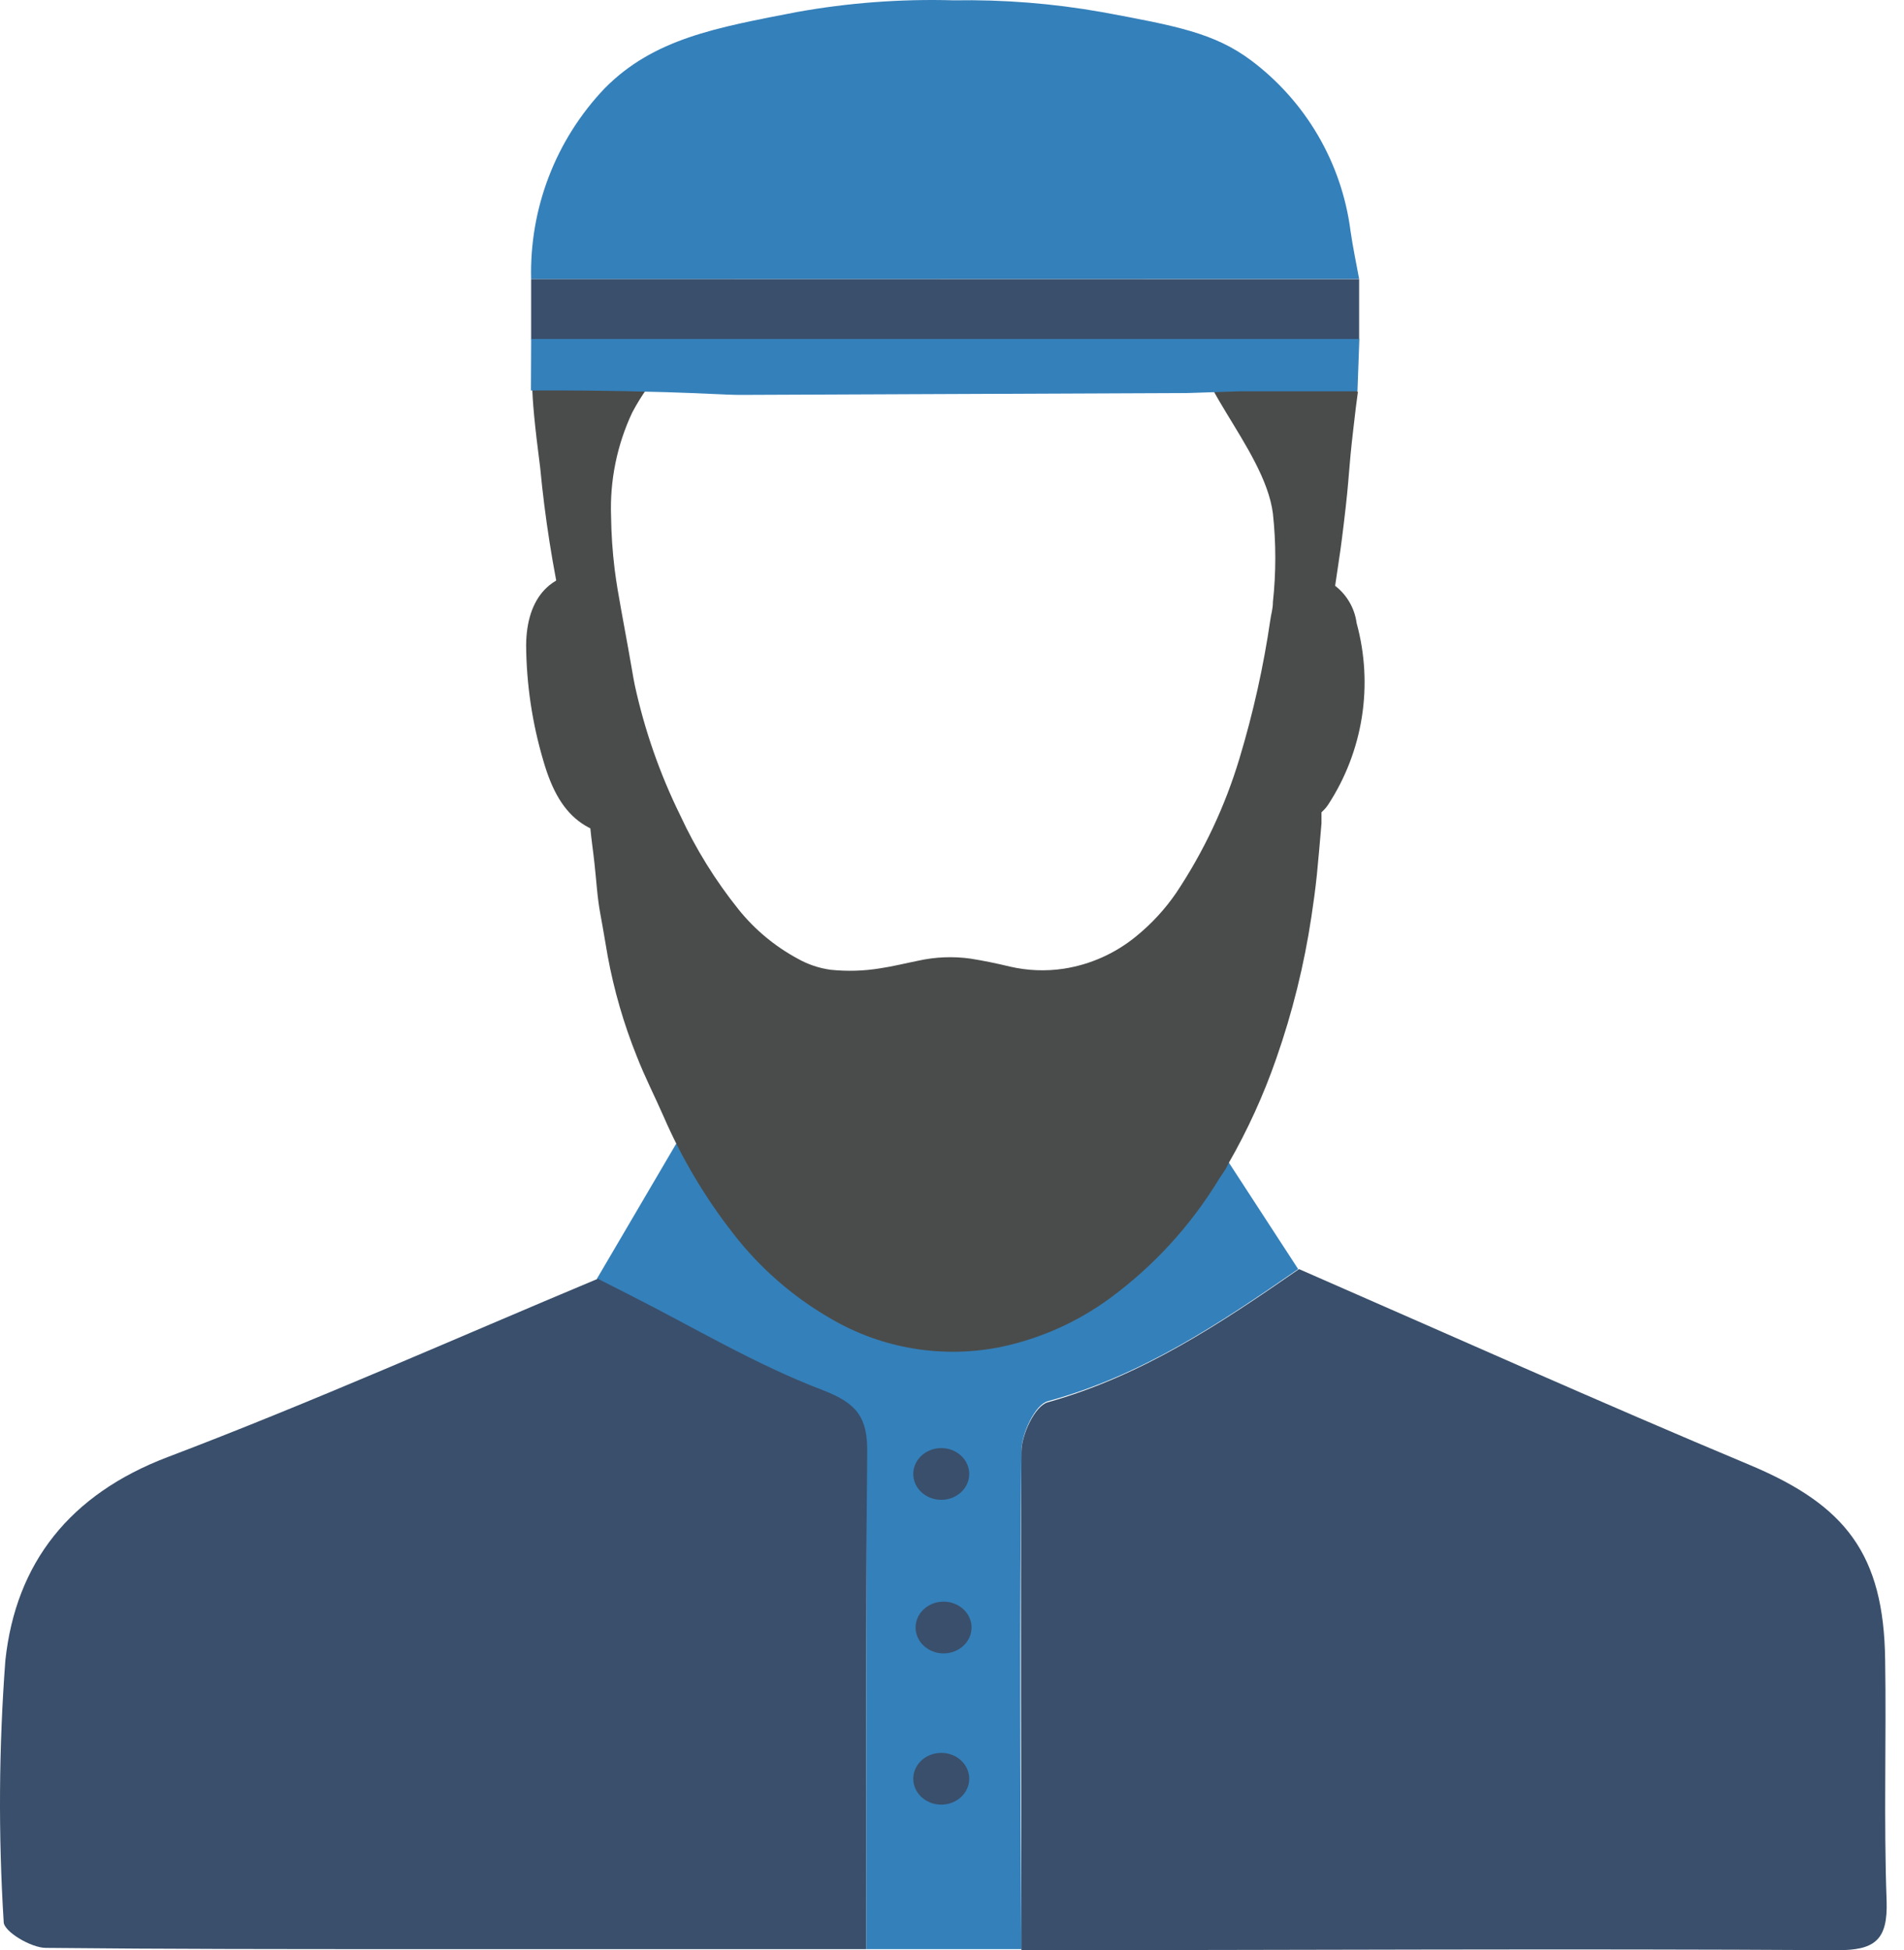 <svg width="83" height="85" viewBox="0 0 83 85" fill="none" xmlns="http://www.w3.org/2000/svg">
<path d="M37.759 84.954C37.759 77.73 37.759 70.505 37.759 63.281C37.759 61.805 37.328 61.182 35.833 60.604C32.918 59.476 30.186 57.854 27.372 56.433L26.015 55.745L29.966 49.016C34.55 52.683 39.556 54.517 45.46 53.169C48.275 52.893 50.898 51.615 52.849 49.566L56.59 55.314C53.188 57.67 49.769 59.962 45.68 61.072C45.12 61.218 44.534 62.483 44.525 63.235C44.442 70.469 44.479 77.711 44.525 84.954H37.759Z" fill="#3480BA"/>
<path d="M41.032 65.371C41.705 65.371 42.251 64.866 42.251 64.244C42.251 63.621 41.705 63.116 41.032 63.116C40.358 63.116 39.812 63.621 39.812 64.244C39.812 64.866 40.358 65.371 41.032 65.371Z" fill="#394F6B"/>
<path d="M41.132 72.064C41.806 72.064 42.352 71.559 42.352 70.936C42.352 70.314 41.806 69.809 41.132 69.809C40.459 69.809 39.913 70.314 39.913 70.936C39.913 71.559 40.459 72.064 41.132 72.064Z" fill="#394F6B"/>
<path d="M41.032 78.656C41.705 78.656 42.251 78.151 42.251 77.528C42.251 76.905 41.705 76.4 41.032 76.4C40.358 76.4 39.812 76.905 39.812 77.528C39.812 78.151 40.358 78.656 41.032 78.656Z" fill="#394F6B"/>
<path d="M56.627 55.314C63.182 58.175 69.7 61.099 76.292 63.859C80.463 65.61 82.114 67.746 82.178 72.33C82.233 75.832 82.114 79.353 82.242 82.855C82.297 84.551 81.738 85.009 80.078 85C68.224 84.927 56.379 85 44.525 85C44.525 77.757 44.479 70.515 44.525 63.281C44.525 62.529 45.121 61.264 45.68 61.118C49.806 59.962 53.226 57.67 56.627 55.314Z" fill="#394F6B"/>
<path d="M37.758 84.954H17.828C12.556 84.954 7.275 84.954 1.995 84.899C1.353 84.899 0.161 84.184 0.161 83.771C-0.076 79.972 -0.051 76.162 0.234 72.367C0.693 68.103 3.058 65.124 7.303 63.51C13.629 61.108 19.817 58.349 26.06 55.736L27.417 56.424C30.232 57.845 32.918 59.467 35.879 60.595C37.373 61.172 37.813 61.796 37.804 63.272C37.731 70.505 37.768 77.73 37.758 84.954Z" fill="#394F6B"/>
<path d="M26.281 24.959C27.051 28.828 27.818 32.694 28.582 36.557C25.767 36.639 24.447 35.833 23.677 33.128C23.198 31.502 22.948 29.817 22.935 28.122C22.953 26.114 23.952 24.73 26.281 24.959Z" fill="#4A4C4B"/>
<path d="M54.344 36.768C54.955 32.874 55.566 28.978 56.177 25.079C56.51 25.006 56.854 25.003 57.187 25.07C57.521 25.137 57.837 25.273 58.115 25.469C58.394 25.664 58.628 25.916 58.804 26.207C58.981 26.498 59.094 26.822 59.139 27.16C59.504 28.493 59.582 29.889 59.367 31.254C59.152 32.62 58.649 33.924 57.892 35.081C57.259 36.025 55.563 36.227 54.344 36.768Z" fill="#4A4C4B"/>
<path d="M59.148 17.029C59.042 16.976 58.962 16.885 58.921 16.774C58.88 16.664 58.882 16.542 58.928 16.433C58.933 16.366 58.952 16.301 58.983 16.241V16.14V16.03C58.996 15.88 58.996 15.73 58.983 15.581C58.987 15.538 58.987 15.495 58.983 15.452C58.983 15.379 58.983 15.306 58.983 15.241C58.988 15.208 58.988 15.174 58.983 15.141L58.909 14.994C58.851 14.902 58.83 14.791 58.85 14.683C58.871 14.576 58.931 14.481 59.019 14.416C57.543 12.913 53.179 12.968 52.372 14.48C51.456 16.177 55.123 19.486 55.489 22.383C55.628 23.666 55.628 24.96 55.489 26.243C55.489 26.545 55.407 26.784 55.38 26.995C55.082 29.045 54.631 31.071 54.032 33.055C53.409 35.13 52.482 37.101 51.282 38.904C50.798 39.613 50.214 40.249 49.549 40.792C48.637 41.548 47.538 42.042 46.367 42.222C45.589 42.339 44.796 42.307 44.03 42.131C43.461 41.993 42.884 41.874 42.306 41.782C41.546 41.676 40.773 41.707 40.023 41.874C39.473 41.984 38.923 42.122 38.373 42.204C37.658 42.322 36.93 42.343 36.209 42.268C35.703 42.199 35.215 42.034 34.77 41.782C33.777 41.246 32.901 40.517 32.194 39.637C31.185 38.379 30.332 37.003 29.654 35.539C28.767 33.738 28.102 31.835 27.674 29.873C27.573 29.387 27.61 29.461 27.078 26.573C26.959 25.913 26.877 25.454 26.794 24.813C26.7 24.046 26.648 23.275 26.638 22.502C26.581 20.947 26.895 19.401 27.555 17.992C28.36 16.448 29.6 15.173 31.121 14.325C29.627 14.132 24.704 13.637 23.365 15.902C23.182 16.204 23.054 16.589 23.549 20.394C23.753 22.552 24.09 24.695 24.557 26.811C24.907 28.062 25.18 29.332 25.373 30.616C25.428 31.239 25.446 31.872 25.474 32.495V32.624L25.611 34.595C25.611 35.09 25.685 35.576 25.731 36.071C25.776 36.566 25.859 37.107 25.914 37.629C25.997 38.363 26.033 39.105 26.171 39.839C26.308 40.572 26.381 41.058 26.491 41.672C26.767 43.166 27.191 44.627 27.757 46.036C28.114 46.953 28.545 47.787 28.93 48.667C29.725 50.499 30.751 52.221 31.983 53.792C33.136 55.275 34.565 56.52 36.191 57.459C38.447 58.789 41.117 59.23 43.681 58.697C45.373 58.334 46.969 57.619 48.366 56.598C50.28 55.194 51.9 53.428 53.133 51.4L53.436 50.941L53.546 50.721C54.384 49.262 55.084 47.727 55.636 46.137C56.339 44.13 56.851 42.061 57.167 39.958C57.259 39.353 57.341 38.757 57.406 38.124C57.47 37.492 57.543 36.63 57.607 35.888V35.759C57.607 34.356 57.607 31.845 57.607 31.322C57.672 29.735 57.825 28.152 58.066 26.582C58.295 24.703 58.35 24.748 58.579 22.823C58.854 20.559 58.753 20.742 59.01 18.569C59.074 17.974 59.138 17.497 59.193 17.093L59.148 17.029Z" fill="#4A4C4B"/>
<path d="M23.154 12.17C23.115 10.642 23.377 9.121 23.926 7.694C24.475 6.267 25.3 4.963 26.354 3.855C28.499 1.682 31.222 1.206 34.724 0.527C36.983 0.12 39.278 -0.052 41.573 0.014C43.739 -0.023 45.903 0.149 48.036 0.527C51.309 1.132 52.932 1.444 54.518 2.617C55.705 3.503 56.703 4.619 57.451 5.897C58.199 7.176 58.682 8.592 58.872 10.062C58.973 10.768 59.12 11.464 59.248 12.161L23.154 12.17Z" fill="#3480BA"/>
<path d="M23.154 12.17H59.248C59.248 13.041 59.248 13.921 59.248 14.792H23.154V12.17Z" fill="#394F6B"/>
<path d="M23.155 14.774H59.258L59.175 17.057H56.251C55.27 17.057 54.793 17.057 53.995 17.057L51.777 17.13L32.277 17.212C31.699 17.212 30.617 17.139 29.059 17.093C26.565 17.02 24.521 17.011 23.145 17.02L23.155 14.774Z" fill="#3480BA"/>
</svg>
